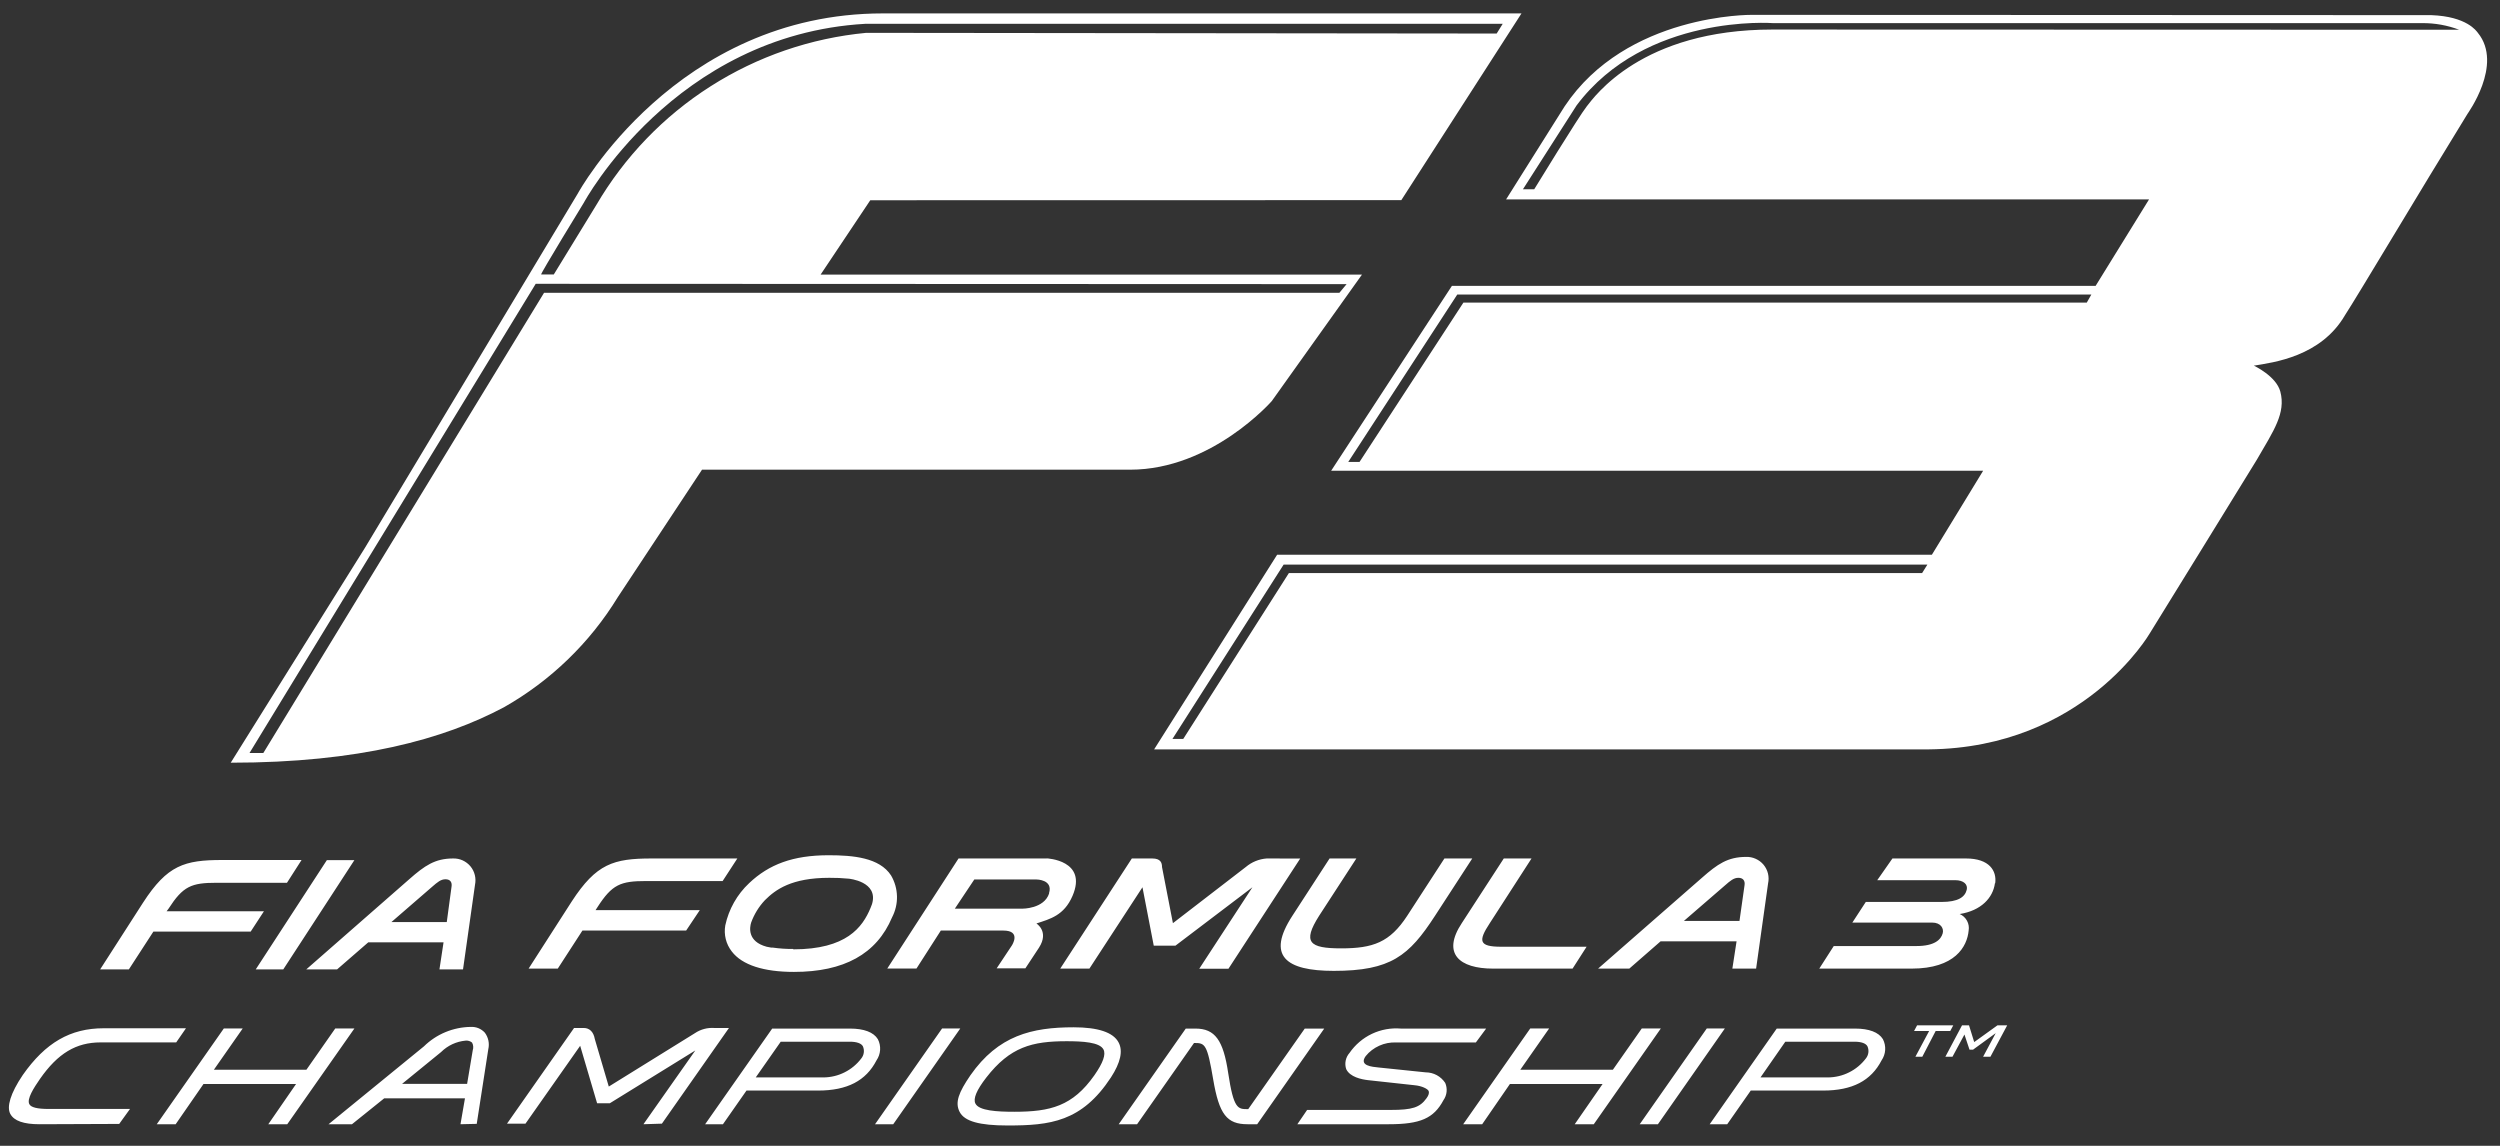 <svg width="72" height="33" viewBox="0 0 72 33" fill="none" xmlns="http://www.w3.org/2000/svg">
<rect x="0" y="0" width="72" height="33" fill="#333333" stroke="none"/>
<g clip-path="url(#clip0_45_23415)">
<path d="M71.363 0.946C71.321 0.893 71.043 0.473 70.021 0.436L50.45 0.428C50.45 0.428 46.84 0.386 45.058 3.068L43.376 5.742H61.893L60.354 8.233H41.815L38.337 13.558H57.114L55.638 15.977H36.781L33.239 21.582H55.553C60.012 21.534 61.913 18.241 61.913 18.241C61.913 18.241 64.97 13.292 64.996 13.241C65.483 12.401 65.836 11.899 65.674 11.28C65.556 10.831 64.911 10.531 64.911 10.531C65.472 10.439 66.84 10.273 67.535 9.079C67.924 8.48 69.665 5.551 71.063 3.281C71.055 3.286 72.106 1.86 71.363 0.946ZM55.357 16.504H37.12L34.077 21.282H33.766L36.969 16.26H55.509L55.357 16.504ZM60.099 8.715H42.146L39.155 13.303H38.83L41.969 8.483H60.231L60.099 8.715ZM51.044 0.851C47.274 0.851 45.918 2.788 45.697 3.065C45.475 3.343 44.186 5.45 44.186 5.45H43.861L45.405 3.037C47.392 0.386 51.061 0.666 51.061 0.666H69.76C70.124 0.663 70.485 0.728 70.825 0.857L51.044 0.851ZM40.358 5.764L43.819 0.386H25.428C19.464 0.386 16.642 5.571 16.642 5.571L10.507 15.783L6.645 21.966C10.344 21.966 12.794 21.285 14.514 20.369C15.857 19.607 16.985 18.518 17.791 17.201L20.218 13.527H32.549C34.901 13.527 36.627 11.551 36.627 11.551L39.225 7.908H23.634L25.064 5.767L40.358 5.764ZM38.782 8.183L38.575 8.432H15.669L7.584 21.686H7.186L15.428 8.174L38.782 8.183ZM17.177 5.899L15.949 7.905H15.585C15.549 7.905 16.815 5.837 16.815 5.837C16.815 5.837 19.416 1.002 24.918 0.686H43.278L43.104 0.966L24.946 0.946C23.351 1.097 21.815 1.625 20.464 2.486C19.113 3.347 17.987 4.516 17.177 5.899Z" fill="white"/>
<path d="M37.364 32.378L37.645 31.966H40.052C40.674 31.966 40.893 31.896 41.084 31.629C41.148 31.543 41.168 31.47 41.142 31.416C41.117 31.363 40.957 31.273 40.733 31.254L39.396 31.108C39.209 31.086 38.878 31.018 38.771 30.791C38.744 30.712 38.739 30.627 38.756 30.544C38.773 30.462 38.811 30.386 38.867 30.323C39.03 30.087 39.253 29.897 39.512 29.774C39.772 29.651 40.06 29.599 40.346 29.623H42.801L42.505 30.023H40.209C40.043 30.016 39.876 30.047 39.724 30.116C39.572 30.184 39.437 30.286 39.332 30.416C39.13 30.696 39.517 30.724 39.707 30.744L41.061 30.884C41.172 30.884 41.282 30.912 41.38 30.965C41.477 31.018 41.56 31.094 41.622 31.187C41.657 31.267 41.67 31.355 41.662 31.442C41.653 31.53 41.622 31.614 41.571 31.686C41.291 32.21 40.904 32.378 39.996 32.378H37.364ZM49.239 32.378L51.17 29.623H53.426C53.827 29.623 54.105 29.727 54.228 29.928C54.277 30.024 54.3 30.131 54.293 30.239C54.286 30.347 54.25 30.45 54.189 30.539C53.886 31.125 53.348 31.408 52.507 31.408H50.422L49.744 32.378H49.239ZM52.647 31.03C52.858 31.028 53.066 30.979 53.254 30.884C53.443 30.79 53.607 30.654 53.735 30.486C53.775 30.437 53.8 30.379 53.809 30.316C53.817 30.254 53.808 30.19 53.782 30.133C53.737 30.049 53.608 30.001 53.407 30.001H51.417L50.702 31.03H52.647ZM55.363 30.433H55.164L55.559 29.693H55.125L55.212 29.53H56.254L56.167 29.693H55.747L55.363 30.433ZM57.325 30.433H57.114L57.476 29.755L56.823 30.231H56.722L56.576 29.794L56.232 30.433H56.027L56.506 29.53H56.708L56.857 30.012L57.526 29.53H57.807L57.325 30.433ZM1.138 32.378C0.681 32.378 0.406 32.282 0.297 32.081C0.188 31.879 0.297 31.492 0.656 30.96C1.309 30.029 2.026 29.614 2.985 29.614H5.356L5.075 30.021H2.898C2.192 30.021 1.667 30.335 1.152 31.072C0.97 31.335 0.768 31.652 0.844 31.798C0.891 31.893 1.073 31.938 1.404 31.938H3.744L3.433 32.369L1.138 32.378ZM7.727 32.378L8.526 31.22H5.86L5.059 32.378H4.515L6.446 29.62H6.99L6.16 30.808H8.825L9.655 29.62H10.207L8.273 32.378H7.727ZM45.352 32.378L46.154 31.22H43.485L42.687 32.378H42.14L44.071 29.62H44.615L43.785 30.808H46.451L47.283 29.62H47.832L45.901 32.378H45.352ZM13.262 32.378L13.391 31.632H11.065L10.137 32.378H9.462L12.208 30.136C12.569 29.782 13.053 29.581 13.559 29.575C13.634 29.571 13.71 29.584 13.78 29.612C13.849 29.641 13.912 29.685 13.963 29.741C14.013 29.808 14.048 29.885 14.066 29.968C14.083 30.05 14.082 30.135 14.063 30.217L13.73 32.367L13.262 32.378ZM13.453 31.215L13.615 30.248C13.627 30.212 13.632 30.173 13.628 30.135C13.625 30.097 13.614 30.06 13.595 30.026C13.57 30.005 13.54 29.989 13.509 29.98C13.477 29.97 13.444 29.967 13.411 29.97C13.143 29.994 12.892 30.111 12.701 30.301L11.58 31.215H13.453ZM18.531 32.378L20.025 30.253L17.561 31.775H17.197L16.709 30.119L15.134 32.361H14.602L16.533 29.606H16.813C16.973 29.606 17.093 29.712 17.13 29.923L17.533 31.293L20.014 29.755C20.179 29.644 20.376 29.592 20.574 29.606H20.994L19.063 32.361L18.531 32.378ZM20.308 32.378L22.239 29.623H24.481C24.882 29.623 25.159 29.727 25.282 29.928C25.332 30.024 25.354 30.131 25.347 30.239C25.34 30.347 25.304 30.45 25.243 30.539C24.941 31.125 24.402 31.408 23.562 31.408H21.499L20.821 32.378H20.308ZM23.716 31.03C23.927 31.028 24.134 30.979 24.323 30.884C24.511 30.79 24.676 30.654 24.803 30.486C24.843 30.437 24.869 30.379 24.877 30.316C24.886 30.254 24.876 30.19 24.851 30.133C24.806 30.049 24.674 30.001 24.475 30.001H22.485L21.765 31.03H23.716ZM25.201 32.378L27.132 29.62H27.656L25.725 32.378H25.201ZM47.224 32.378L49.155 29.62H49.676L47.748 32.378H47.224ZM29.021 32.414C28.206 32.414 27.777 32.294 27.637 32.022C27.497 31.75 27.611 31.461 27.948 30.968C28.749 29.822 29.716 29.586 30.921 29.586C31.625 29.586 32.059 29.732 32.213 30.018C32.348 30.262 32.272 30.604 31.995 31.03C31.154 32.313 30.237 32.414 29.021 32.414ZM30.722 29.987C29.724 29.987 29.091 30.15 28.404 31.035C28.124 31.397 28.023 31.641 28.091 31.781C28.194 31.991 28.718 32.019 29.212 32.019C30.251 32.019 30.893 31.857 31.518 30.968C31.768 30.609 31.855 30.366 31.779 30.223C31.669 30.015 31.179 29.987 30.714 29.987M35.929 32.378C35.335 32.378 35.111 32.097 34.94 31.088C34.769 30.08 34.708 30.038 34.405 30.038H34.388L32.748 32.378H32.219L34.15 29.623H34.43C34.991 29.623 35.232 29.956 35.372 30.904C35.529 31.943 35.652 31.943 35.932 31.943H35.949L37.577 29.623H38.138L36.207 32.378H35.929Z" fill="white"/>
<path d="M30.145 24.724H27.606L25.554 27.893H26.395L27.096 26.8H28.895C29.425 26.8 29.142 27.229 29.142 27.229L28.704 27.888H29.531L29.924 27.291C30.223 26.826 29.848 26.596 29.848 26.596C30.24 26.467 30.644 26.369 30.888 25.803C31.333 24.771 30.145 24.721 30.145 24.721M30.215 25.73C30.069 26.178 29.439 26.17 29.439 26.17H27.499L28.06 25.329H29.851C29.851 25.329 30.335 25.329 30.212 25.724M13.049 24.724C12.528 24.724 12.23 24.931 11.785 25.323L8.82 27.919H9.708L10.605 27.14H12.774L12.656 27.919H13.335L13.68 25.483C13.699 25.39 13.698 25.294 13.675 25.202C13.653 25.109 13.609 25.023 13.549 24.95C13.488 24.877 13.411 24.819 13.325 24.779C13.238 24.74 13.144 24.721 13.049 24.724ZM13.004 25.539L12.867 26.556H11.272L12.446 25.539C12.598 25.407 12.696 25.323 12.83 25.323C12.965 25.323 13.026 25.407 13.004 25.539ZM9.414 24.771L7.365 27.919H8.158L10.207 24.771H9.414ZM4.854 26.17C5.272 25.522 5.51 25.424 6.236 25.424H8.265L8.685 24.768H6.401C5.311 24.768 4.82 24.917 4.122 25.993L2.884 27.919H3.711L4.417 26.831H7.219L7.601 26.245H4.798L4.854 26.17ZM50.287 24.679C49.761 24.679 49.463 24.886 49.015 25.281L46.025 27.896H46.924L47.824 27.111H50.013L49.892 27.896H50.576L50.921 25.441C50.941 25.348 50.94 25.251 50.918 25.158C50.895 25.065 50.852 24.979 50.791 24.905C50.729 24.831 50.652 24.773 50.565 24.734C50.478 24.694 50.383 24.676 50.287 24.679ZM50.242 25.5L50.097 26.523H48.496L49.679 25.5C49.833 25.365 49.931 25.281 50.066 25.281C50.2 25.281 50.265 25.365 50.242 25.5ZM42.908 26.584L44.108 24.724H43.309L42.101 26.584C41.518 27.465 42.031 27.896 42.998 27.896H45.29L45.694 27.266H43.236C42.589 27.266 42.566 27.103 42.908 26.584ZM41.599 24.724L40.526 26.377C40.027 27.14 39.545 27.313 38.626 27.313C37.706 27.313 37.505 27.14 37.989 26.377L39.063 24.724H38.292L37.219 26.377C36.47 27.529 37.025 27.961 38.413 27.961C40.055 27.961 40.579 27.529 41.327 26.377L42.401 24.724H41.599ZM57.462 25.438C57.51 25.082 57.297 24.724 56.621 24.724H54.502L54.065 25.349H56.307C56.56 25.349 56.68 25.477 56.641 25.629C56.588 25.839 56.389 25.976 55.918 25.976H53.735L53.348 26.57H55.643C55.904 26.57 55.988 26.747 55.949 26.882C55.898 27.064 55.713 27.246 55.195 27.246H52.812L52.395 27.896H55.055C56.307 27.896 56.655 27.26 56.697 26.8C56.713 26.703 56.697 26.604 56.65 26.518C56.603 26.431 56.529 26.363 56.439 26.324C57.059 26.226 57.398 25.856 57.454 25.438M36.479 24.724C36.258 24.741 36.048 24.827 35.879 24.97L33.78 26.587L33.466 24.97C33.466 24.85 33.427 24.724 33.186 24.724H32.597L30.535 27.896H31.375L32.903 25.553L33.228 27.235H33.853L36.07 25.553L34.539 27.899H35.38L37.446 24.726L36.479 24.724ZM17.208 26.125C17.628 25.472 17.869 25.374 18.609 25.374H20.812L21.235 24.724H18.769C17.668 24.724 17.174 24.875 16.468 25.959L15.224 27.896H16.064L16.774 26.8H19.761L20.154 26.212H17.152L17.208 26.125ZM25.663 25.214C25.33 24.698 24.568 24.631 23.864 24.631C22.836 24.631 22.146 24.895 21.577 25.433C21.229 25.759 20.988 26.185 20.888 26.652C20.865 26.783 20.87 26.918 20.902 27.047C20.934 27.177 20.994 27.298 21.076 27.403C21.375 27.795 22 27.991 22.866 27.991C24.301 27.991 25.246 27.479 25.692 26.419C25.789 26.232 25.838 26.024 25.833 25.813C25.828 25.602 25.77 25.396 25.663 25.214ZM22.844 27.33C22.648 27.332 22.452 27.319 22.258 27.291H22.211L22.079 27.266C21.518 27.114 21.591 26.705 21.633 26.57C21.72 26.331 21.854 26.112 22.029 25.926C22.337 25.618 22.796 25.281 23.884 25.281C24.071 25.279 24.258 25.288 24.444 25.306C24.444 25.306 25.31 25.385 25.114 26.038C25.102 26.075 25.088 26.112 25.072 26.147C24.84 26.708 24.377 27.341 22.847 27.341" fill="white"/>
</g>
<defs>
<clipPath id="clip0_45_23415">
<rect width="71.467" height="32.23" fill="white" transform="translate(0.255 0.385)"/>
</clipPath>
</defs>
</svg>
